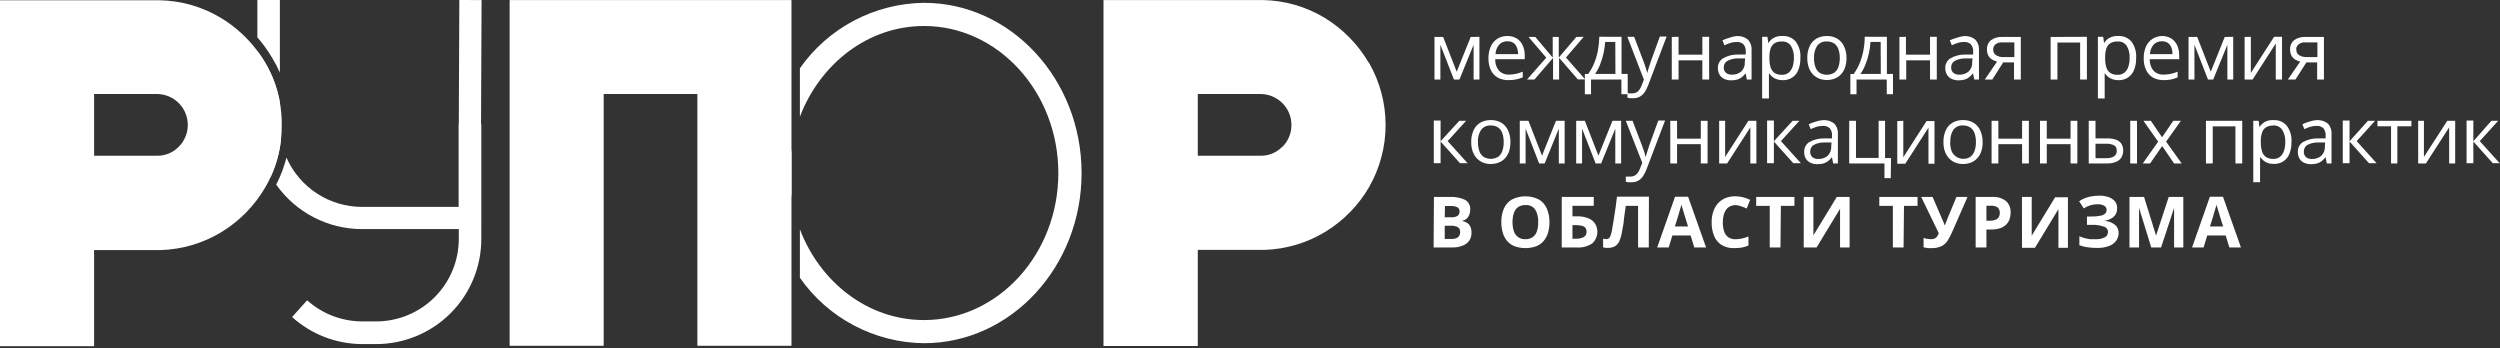 <?xml version="1.0" encoding="UTF-8"?> <svg xmlns="http://www.w3.org/2000/svg" width="1120" height="156" viewBox="0 0 1120 156" fill="none"><rect x="0" y="0" width="1120" height="156" fill="#333333" stroke="none"/><path d="M121.343 78.986C123.724 73.828 125.252 68.319 125.869 62.673L125.261 45.178C124.116 39.16 121.937 33.385 118.822 28.107C117.737 26.265 116.55 24.483 115.268 22.771L121.343 78.986Z" fill="white"></path><path d="M122.072 26.167C120.122 22.814 117.854 19.656 115.299 16.737V0H125.383V32.504C124.425 30.319 123.319 28.201 122.072 26.167Z" fill="white"></path><path d="M215.744 0.03L215.502 55.639V102.636H162.196C154.657 102.632 147.229 100.82 140.537 97.353C133.846 93.887 128.086 88.867 123.742 82.715C125.726 78.859 127.264 74.79 128.329 70.587C131.217 77.154 135.957 82.741 141.97 86.665C147.984 90.59 155.011 92.684 162.196 92.691H205.539V55.639L205.782 0L215.744 0.03Z" fill="white"></path><path d="M168.422 154.151H162.348C150.707 154.134 139.486 149.814 130.85 142.023L137.593 134.533C144.394 140.626 153.21 143.995 162.348 143.994H168.422C178.237 144.018 187.659 140.151 194.619 133.243C201.579 126.335 205.507 116.951 205.539 107.154V55.608H215.623V107.154C215.615 113.334 214.388 119.451 212.011 125.157C209.635 130.864 206.156 136.047 201.773 140.411C197.39 144.775 192.189 148.235 186.467 150.592C180.744 152.95 174.613 154.159 168.422 154.151Z" fill="white"></path><path d="M613.184 28.077C608.392 19.897 601.653 13.023 593.563 8.065C585.224 2.993 575.686 0.22 565.923 0.03H494.362V155H536.612V111.944H564.252H566.5C576.168 111.646 585.59 108.835 593.836 103.788C601.896 98.858 608.598 92.001 613.336 83.837C618.192 75.361 620.747 65.767 620.747 56.002C620.747 46.238 618.192 36.644 613.336 28.168L613.184 28.077ZM574.427 65.766C573.159 67.074 571.632 68.106 569.943 68.795C568.254 69.484 566.44 69.815 564.617 69.768H536.612V42.116H564.738C567.476 42.132 570.148 42.954 572.42 44.479C574.691 46.004 576.462 48.164 577.509 50.689C578.557 53.214 578.834 55.992 578.308 58.673C577.781 61.355 576.474 63.822 574.549 65.766H574.427Z" fill="white"></path><path d="M125.261 45.178C124.116 39.16 121.937 33.385 118.822 28.107C117.737 26.265 116.55 24.483 115.268 22.771C110.888 16.927 105.435 11.968 99.201 8.156C90.862 3.084 81.324 0.311 71.561 0.121H6.10352e-05V155.091H42.159V112.035H69.768H72.016C81.684 111.737 91.106 108.926 99.352 103.879C107.404 98.94 114.104 92.085 118.852 83.928C119.756 82.386 120.577 80.797 121.313 79.168C123.693 74.01 125.222 68.501 125.838 62.855C126.109 60.621 126.241 58.373 126.233 56.124C126.261 52.453 125.935 48.787 125.261 45.178ZM80.065 65.766C78.795 67.073 77.268 68.103 75.579 68.792C73.891 69.481 72.078 69.813 70.254 69.768H42.159V42.116H70.254C72.999 42.117 75.68 42.931 77.962 44.454C80.243 45.976 82.02 48.14 83.07 50.671C84.12 53.202 84.395 55.986 83.86 58.673C83.325 61.36 82.005 63.828 80.065 65.766Z" fill="white"></path><path d="M413.963 1.273C403.026 1.395 392.275 4.119 382.603 9.218C372.931 14.317 364.617 21.645 358.349 30.594V52.303C367.461 28.471 388.905 11.643 413.963 11.643C447.131 11.643 474.134 41.206 474.134 77.53C474.134 113.855 447.131 143.387 413.963 143.387C388.905 143.387 367.431 126.559 358.349 102.727V124.437C364.611 133.391 372.925 140.722 382.598 145.822C392.271 150.922 403.025 153.642 413.963 153.757C452.872 153.757 484.552 119.555 484.552 77.53C484.552 35.506 452.872 1.273 413.963 1.273ZM353.763 77.53C353.758 81.144 354.032 84.753 354.583 88.325V66.706C354.031 70.287 353.757 73.906 353.763 77.53ZM353.763 77.53C353.758 81.144 354.032 84.753 354.583 88.325V66.706C354.031 70.287 353.757 73.906 353.763 77.53ZM353.763 77.53C353.758 81.144 354.032 84.753 354.583 88.325V66.706C354.031 70.287 353.757 73.906 353.763 77.53Z" fill="white"></path><path d="M354.583 0.03V154.909H312.424V42.116H270.447V154.909H228.319V0.03H354.583Z" fill="white"></path><path d="M662.785 16.494V35.627H660.173V23.195C660.173 22.68 660.173 22.165 660.173 21.649V20.042L653.824 35.627H651.364L645.289 20.042C645.289 20.588 645.289 21.103 645.289 21.649C645.289 22.195 645.289 22.71 645.289 23.317V35.627H642.647V16.555H646.535L652.609 32.14L658.866 16.555L662.785 16.494Z" fill="white"></path><path d="M675.299 16.131C676.762 16.09 678.206 16.469 679.46 17.222C680.633 17.945 681.564 19.001 682.133 20.255C682.791 21.679 683.113 23.235 683.074 24.803V26.531H669.862C669.756 28.387 670.353 30.216 671.532 31.655C672.125 32.26 672.842 32.731 673.633 33.034C674.425 33.338 675.273 33.467 676.119 33.414C677.14 33.411 678.159 33.3 679.156 33.08C680.196 32.851 681.213 32.526 682.193 32.11V34.657C681.215 35.07 680.197 35.385 679.156 35.597C678.055 35.803 676.936 35.905 675.815 35.9C674.137 35.932 672.477 35.546 670.985 34.778C669.67 33.998 668.614 32.848 667.948 31.473C667.163 29.806 666.778 27.979 666.824 26.137C666.791 24.305 667.143 22.488 667.857 20.8C668.501 19.363 669.558 18.15 670.894 17.313C672.22 16.51 673.748 16.1 675.299 16.131ZM675.299 18.496C674.612 18.466 673.928 18.586 673.293 18.848C672.658 19.11 672.088 19.507 671.623 20.012C670.612 21.202 670.034 22.698 669.983 24.257H680.098C680.11 23.221 679.925 22.192 679.551 21.225C679.257 20.404 678.716 19.694 678.002 19.193C677.177 18.677 676.21 18.434 675.238 18.496H675.299Z" fill="white"></path><path d="M709.5 16.494L701.542 25.773L710.168 35.566H706.857L698.474 25.894V35.627H695.771V25.955L687.418 35.627H684.107L692.733 25.833L684.775 16.555H687.813L695.619 25.803V16.555H698.322V25.803L706.189 16.555L709.5 16.494Z" fill="white"></path><path d="M726.448 16.495V33.11H729.212V42.207H726.387V35.627H712.78V42.237H710.016V33.141H711.504C712.609 31.608 713.527 29.949 714.238 28.198C714.971 26.367 715.521 24.468 715.878 22.528C716.249 20.527 716.452 18.499 716.485 16.464L726.448 16.495ZM723.653 18.799H719.128C719.002 20.534 718.748 22.256 718.368 23.953C717.989 25.66 717.471 27.334 716.819 28.956C716.248 30.424 715.504 31.818 714.602 33.11H723.714L723.653 18.799Z" fill="white"></path><path d="M729.06 16.494H732.097L736.319 27.562C736.562 28.198 736.775 28.835 736.988 29.442C737.2 30.048 737.383 30.594 737.534 31.139C737.705 31.665 737.837 32.202 737.929 32.746C738.081 32.14 738.324 31.382 738.628 30.442L739.6 27.41L743.609 16.373H746.647L738.355 38.265C737.941 39.325 737.422 40.34 736.806 41.297C736.251 42.121 735.513 42.806 734.649 43.298C733.714 43.79 732.667 44.031 731.611 43.995C731.136 44.029 730.659 44.029 730.184 43.995C729.815 43.951 729.449 43.88 729.09 43.783V41.691L730.032 41.843H731.186C731.827 41.862 732.462 41.727 733.039 41.449C733.588 41.163 734.058 40.747 734.406 40.236C734.824 39.668 735.161 39.046 735.408 38.386L736.471 35.688L729.06 16.494Z" fill="white"></path><path d="M751.992 16.494V24.499H762.654V16.494H765.691V35.627H762.654V27.016H751.992V35.627H748.955V16.555L751.992 16.494Z" fill="white"></path><path d="M777.962 16.161C779.788 16.013 781.602 16.566 783.034 17.707C783.635 18.362 784.094 19.134 784.382 19.974C784.669 20.814 784.779 21.704 784.705 22.589V35.627H782.579L782.032 32.807C781.546 33.457 780.985 34.047 780.361 34.566C779.763 35.038 779.083 35.397 778.357 35.627C777.449 35.889 776.507 36.012 775.562 35.991C774.519 36.002 773.484 35.795 772.525 35.385C771.649 34.991 770.909 34.348 770.399 33.535C769.855 32.618 769.582 31.568 769.609 30.503C769.573 29.64 769.765 28.783 770.165 28.017C770.564 27.25 771.158 26.602 771.887 26.137C773.982 24.94 776.37 24.352 778.782 24.439H782.092V23.256C782.154 22.639 782.092 22.015 781.91 21.421C781.727 20.828 781.428 20.276 781.029 19.8C780.184 19.087 779.096 18.729 777.992 18.799C777.022 18.792 776.057 18.946 775.137 19.254C774.249 19.524 773.385 19.869 772.555 20.285L771.644 18.071C772.618 17.601 773.635 17.226 774.681 16.95C775.737 16.549 776.839 16.284 777.962 16.161ZM781.819 26.167H778.782C777.024 26.093 775.28 26.502 773.74 27.35C773.26 27.657 772.871 28.085 772.61 28.591C772.348 29.097 772.225 29.662 772.251 30.23C772.226 30.683 772.303 31.137 772.476 31.557C772.65 31.977 772.916 32.352 773.254 32.656C774.015 33.22 774.95 33.499 775.896 33.444C777.409 33.513 778.893 33.016 780.058 32.049C780.624 31.505 781.062 30.841 781.34 30.107C781.619 29.373 781.73 28.587 781.668 27.804L781.819 26.167Z" fill="white"></path><path d="M798.738 16.131C799.814 16.081 800.887 16.277 801.876 16.702C802.865 17.128 803.745 17.772 804.448 18.587C806.025 20.717 806.78 23.344 806.574 25.985C806.637 27.852 806.306 29.712 805.602 31.443C805.056 32.809 804.101 33.973 802.868 34.778C801.614 35.562 800.157 35.962 798.677 35.93C797.768 35.94 796.865 35.796 796.004 35.506C795.284 35.282 794.613 34.922 794.03 34.444C793.505 34.026 793.053 33.524 792.693 32.959H792.48C792.48 33.414 792.48 33.959 792.48 34.596C792.48 35.233 792.48 35.779 792.48 36.264V44.117H789.443V16.495H791.812L792.207 19.314C792.583 18.725 793.032 18.185 793.543 17.707C794.13 17.212 794.798 16.822 795.518 16.555C796.552 16.201 797.647 16.057 798.738 16.131ZM798.252 18.587C797.129 18.537 796.014 18.8 795.032 19.345C794.209 19.888 793.59 20.687 793.27 21.619C792.864 22.851 792.669 24.142 792.693 25.439V26.015C792.654 27.398 792.828 28.779 793.209 30.109C793.498 31.129 794.118 32.025 794.971 32.656C795.96 33.275 797.117 33.572 798.282 33.505C799.374 33.563 800.452 33.23 801.319 32.565C802.144 31.857 802.754 30.932 803.081 29.896C803.49 28.623 803.685 27.291 803.658 25.955C803.761 24.067 803.306 22.191 802.352 20.558C801.904 19.897 801.288 19.366 800.568 19.02C799.848 18.674 799.049 18.524 798.252 18.587Z" fill="white"></path><path d="M827.228 25.985C827.25 27.415 827.034 28.839 826.59 30.2C826.225 31.324 825.625 32.357 824.828 33.232C824.059 34.071 823.115 34.733 822.064 35.172C820.882 35.625 819.625 35.851 818.359 35.839C817.162 35.843 815.976 35.617 814.866 35.172C813.818 34.725 812.877 34.064 812.101 33.232C811.306 32.352 810.696 31.32 810.31 30.2C809.865 28.839 809.65 27.415 809.672 25.985C809.617 24.149 809.98 22.324 810.735 20.648C811.391 19.251 812.448 18.08 813.772 17.283C815.212 16.491 816.837 16.094 818.48 16.131C820.089 16.091 821.678 16.501 823.067 17.313C824.394 18.106 825.453 19.278 826.104 20.679C826.885 22.337 827.27 24.153 827.228 25.985ZM812.679 25.985C812.639 27.345 812.845 28.7 813.286 29.987C813.625 31.032 814.284 31.944 815.169 32.595C816.155 33.189 817.284 33.502 818.435 33.502C819.586 33.502 820.714 33.189 821.7 32.595C822.594 31.945 823.263 31.034 823.613 29.987C824.039 28.697 824.244 27.344 824.221 25.985C824.243 24.646 824.038 23.313 823.613 22.043C823.253 21.018 822.598 20.121 821.73 19.466C820.741 18.845 819.587 18.538 818.419 18.587C817.583 18.518 816.742 18.663 815.977 19.008C815.212 19.352 814.547 19.886 814.045 20.557C813.048 22.186 812.572 24.079 812.679 25.985Z" fill="white"></path><path d="M845.331 16.495V33.11H848.064V42.207H845.27V35.627H831.723V42.237H828.959V33.141H830.448C831.553 31.608 832.471 29.949 833.181 28.198C833.915 26.367 834.465 24.468 834.822 22.528C835.198 20.529 835.391 18.499 835.398 16.464L845.331 16.495ZM842.536 18.799H837.98C837.88 20.534 837.636 22.258 837.251 23.953C836.872 25.66 836.354 27.334 835.702 28.956C835.131 30.424 834.386 31.818 833.485 33.11H842.597L842.536 18.799Z" fill="white"></path><path d="M853.865 16.494V24.499H864.648V16.494H867.686V35.627H864.648V27.016H853.987V35.627H850.95V16.555L853.865 16.494Z" fill="white"></path><path d="M879.835 16.161C881.662 16.013 883.476 16.566 884.908 17.707C885.509 18.362 885.968 19.134 886.255 19.974C886.543 20.814 886.652 21.704 886.578 22.589V35.627H884.452L883.905 32.807C883.419 33.457 882.859 34.047 882.235 34.566C881.636 35.038 880.957 35.397 880.23 35.627C879.322 35.889 878.38 36.012 877.436 35.991C876.392 36.002 875.357 35.795 874.398 35.385C873.522 34.991 872.782 34.348 872.272 33.535C871.729 32.618 871.455 31.568 871.482 30.503C871.447 29.64 871.639 28.783 872.038 28.017C872.438 27.25 873.032 26.602 873.76 26.137C875.855 24.94 878.243 24.352 880.655 24.439H883.966V23.256C884.028 22.639 883.966 22.015 883.783 21.421C883.601 20.828 883.302 20.276 882.903 19.8C882.058 19.087 880.97 18.729 879.866 18.799C878.895 18.792 877.93 18.946 877.01 19.254C876.122 19.524 875.258 19.869 874.429 20.285L873.518 18.071C874.492 17.601 875.509 17.226 876.555 16.95C877.611 16.549 878.713 16.284 879.835 16.161ZM883.693 26.167H880.655C878.898 26.093 877.154 26.502 875.613 27.35C875.134 27.657 874.744 28.085 874.483 28.591C874.222 29.097 874.098 29.662 874.125 30.23C874.099 30.683 874.176 31.137 874.35 31.557C874.523 31.977 874.789 32.352 875.127 32.656C875.888 33.22 876.823 33.499 877.77 33.444C879.282 33.513 880.766 33.016 881.931 32.049C882.497 31.505 882.935 30.841 883.214 30.107C883.492 29.373 883.604 28.587 883.541 27.804L883.693 26.167Z" fill="white"></path><path d="M892.562 35.627H889.19L894.688 27.592C893.903 27.416 893.153 27.109 892.471 26.682C891.776 26.257 891.201 25.662 890.8 24.954C890.348 24.095 890.128 23.134 890.162 22.165C890.115 21.373 890.255 20.582 890.571 19.854C890.888 19.127 891.372 18.485 891.985 17.98C893.402 16.981 895.111 16.48 896.844 16.555H905.319V35.627H902.281V27.956H897.422L892.562 35.627ZM892.956 22.195C892.929 22.686 893.029 23.176 893.248 23.617C893.466 24.058 893.794 24.435 894.202 24.712C895.241 25.345 896.45 25.641 897.665 25.561H902.433V18.981H897.178C896.033 18.866 894.886 19.179 893.959 19.86C893.641 20.147 893.387 20.498 893.214 20.89C893.041 21.282 892.953 21.706 892.956 22.134V22.195Z" fill="white"></path><path d="M934.933 16.494V35.627H931.896V19.041H921.721V35.627H918.683V16.555L934.933 16.494Z" fill="white"></path><path d="M949.148 16.131C950.223 16.086 951.295 16.283 952.284 16.709C953.272 17.134 954.152 17.776 954.858 18.587C956.436 20.717 957.191 23.344 956.984 25.985C957.048 27.852 956.716 29.712 956.012 31.443C955.456 32.803 954.504 33.965 953.279 34.778C952.024 35.562 950.567 35.962 949.087 35.93C948.179 35.942 947.275 35.799 946.414 35.506C945.694 35.282 945.024 34.922 944.44 34.444C943.915 34.026 943.464 33.524 943.103 32.959H942.891C942.891 33.414 942.891 33.959 942.891 34.596C942.891 35.233 942.891 35.779 942.891 36.264V44.117H939.854V16.495H942.223L942.618 19.314C942.994 18.725 943.443 18.185 943.954 17.707C944.536 17.206 945.205 16.815 945.928 16.555C946.963 16.201 948.057 16.057 949.148 16.131ZM948.662 18.587C947.539 18.537 946.425 18.8 945.442 19.345C944.62 19.888 944 20.687 943.681 21.619C943.274 22.851 943.079 24.142 943.103 25.439V26.015C943.064 27.398 943.238 28.779 943.62 30.109C943.909 31.129 944.528 32.025 945.381 32.656C946.37 33.275 947.527 33.572 948.692 33.505C949.784 33.557 950.86 33.225 951.73 32.565C952.555 31.857 953.165 30.932 953.491 29.896C953.9 28.623 954.095 27.291 954.068 25.955C954.18 24.033 953.715 22.122 952.732 20.467C952.272 19.832 951.655 19.325 950.943 18.996C950.23 18.667 949.445 18.526 948.662 18.587Z" fill="white"></path><path d="M968.496 16.131C969.969 16.086 971.424 16.465 972.687 17.222C973.853 17.954 974.781 19.007 975.36 20.254C975.994 21.685 976.306 23.238 976.272 24.802V26.531H963.09C962.984 28.387 963.58 30.216 964.76 31.655C965.346 32.261 966.057 32.733 966.844 33.036C967.631 33.34 968.474 33.469 969.316 33.413C970.398 33.422 971.478 33.31 972.536 33.08C973.575 32.847 974.592 32.523 975.573 32.11V34.657C974.654 35.06 973.697 35.375 972.718 35.597C971.606 35.803 970.477 35.905 969.346 35.9C967.678 35.928 966.03 35.542 964.547 34.778C963.232 33.997 962.176 32.848 961.51 31.473C960.711 29.81 960.325 27.98 960.386 26.137C960.338 24.304 960.69 22.483 961.419 20.8C962.07 19.368 963.126 18.156 964.456 17.313C965.679 16.58 967.07 16.173 968.496 16.131ZM968.496 18.496C967.805 18.469 967.118 18.591 966.478 18.852C965.839 19.114 965.263 19.509 964.79 20.012C963.805 21.216 963.231 22.703 963.15 24.257H973.265C973.286 23.222 973.111 22.194 972.748 21.224C972.443 20.402 971.892 19.692 971.169 19.193C970.363 18.684 969.418 18.44 968.466 18.496H968.496Z" fill="white"></path><path d="M1000.48 16.494V35.627H997.867V23.195C997.867 22.68 997.867 22.165 997.867 21.649V20.042L991.519 35.627H989.18L983.106 20.042C983.106 20.588 983.106 21.103 983.106 21.649C983.106 22.195 983.106 22.71 983.106 23.317V35.627H980.463V16.555H984.351L990.426 32.14L996.683 16.555L1000.48 16.494Z" fill="white"></path><path d="M1008.38 16.494V28.471C1008.38 28.714 1008.38 29.017 1008.38 29.381C1008.38 29.745 1008.38 30.139 1008.38 30.533C1008.38 30.927 1008.38 31.352 1008.38 31.746C1008.38 32.14 1008.38 32.413 1008.38 32.656L1018.79 16.494H1022.35V35.627H1019.55V23.923C1019.55 23.559 1019.55 23.074 1019.55 22.498C1019.55 21.922 1019.55 21.346 1019.55 20.8C1019.55 20.254 1019.55 19.799 1019.55 19.466L1009.17 35.627H1005.58V16.555L1008.38 16.494Z" fill="white"></path><path d="M1028.36 35.627H1024.96L1030.49 27.592C1029.7 27.411 1028.94 27.104 1028.24 26.682C1027.56 26.247 1027 25.654 1026.6 24.954C1026.15 24.095 1025.93 23.134 1025.96 22.165C1025.92 21.373 1026.06 20.582 1026.37 19.854C1026.69 19.127 1027.17 18.485 1027.79 17.98C1029.2 16.981 1030.91 16.48 1032.65 16.555H1041.12V35.627H1038.08V27.956H1033.25L1028.36 35.627ZM1028.76 22.195C1028.72 22.684 1028.82 23.173 1029.03 23.614C1029.24 24.055 1029.57 24.433 1029.97 24.712C1031.02 25.34 1032.24 25.636 1033.47 25.561H1038.2V18.981H1032.98C1031.83 18.86 1030.68 19.174 1029.76 19.86C1029.42 20.139 1029.15 20.486 1028.96 20.878C1028.78 21.271 1028.67 21.699 1028.67 22.134L1028.76 22.195Z" fill="white"></path><path d="M653.763 54.123H656.801L648.539 63.219L657.469 73.103H654.067L645.381 63.401V73.103H642.343V54.001H645.381V63.279L653.763 54.123Z" fill="white"></path><path d="M676.665 63.644C676.684 65.062 676.479 66.474 676.058 67.828C675.678 68.945 675.078 69.976 674.296 70.86C673.524 71.71 672.568 72.373 671.502 72.8C670.334 73.265 669.084 73.492 667.826 73.468C666.619 73.487 665.42 73.26 664.303 72.8C663.254 72.357 662.312 71.695 661.539 70.86C660.75 69.975 660.141 68.945 659.747 67.828C659.301 66.479 659.085 65.064 659.109 63.644C659.06 61.808 659.424 59.985 660.173 58.307C660.821 56.905 661.88 55.731 663.21 54.942C664.661 54.15 666.295 53.753 667.948 53.789C669.552 53.764 671.134 54.161 672.535 54.942C673.852 55.747 674.907 56.916 675.572 58.307C676.337 59.98 676.711 61.805 676.665 63.644ZM662.116 63.644C662.096 64.992 662.302 66.335 662.724 67.616C663.063 68.668 663.721 69.59 664.607 70.254C665.597 70.85 666.731 71.165 667.887 71.165C669.043 71.165 670.178 70.85 671.168 70.254C672.054 69.59 672.712 68.668 673.051 67.616C673.473 66.335 673.678 64.992 673.658 63.644C673.683 62.305 673.478 60.971 673.051 59.702C672.71 58.667 672.051 57.765 671.168 57.125C670.188 56.48 669.029 56.162 667.857 56.215C667.025 56.152 666.191 56.299 665.432 56.644C664.672 56.988 664.013 57.519 663.514 58.186C662.481 59.812 661.992 61.723 662.116 63.644Z" fill="white"></path><path d="M700.964 54.123V73.225H698.352V60.793C698.352 60.278 698.352 59.762 698.352 59.217C698.352 58.671 698.352 58.155 698.352 57.64L692.004 73.225H689.544L683.469 57.64V59.217V73.225H680.857V54.123H684.745L690.82 69.738L697.076 54.123H700.964Z" fill="white"></path><path d="M726.265 54.123V73.225H723.653V60.793C723.653 60.278 723.653 59.762 723.653 59.217C723.653 58.671 723.653 58.155 723.653 57.64L717.305 73.225H714.845L708.771 57.64V59.217C708.771 59.762 708.771 60.308 708.771 60.884V73.225H706.128V54.123H710.016L716.09 69.738L722.378 54.123H726.265Z" fill="white"></path><path d="M728.361 54.123H731.399L735.621 65.22C735.864 65.857 736.076 66.493 736.289 67.07C736.502 67.646 736.684 68.252 736.836 68.798C737.007 69.313 737.139 69.84 737.231 70.375C737.383 69.799 737.626 69.04 737.929 68.1C738.233 67.161 738.567 66.19 738.901 65.069L742.911 54.001H745.948L737.626 75.893C737.225 76.959 736.705 77.976 736.076 78.925C735.523 79.758 734.785 80.453 733.92 80.957C732.985 81.449 731.938 81.689 730.882 81.654C730.407 81.688 729.93 81.688 729.455 81.654L728.361 81.442V79.107H729.303C729.687 79.138 730.073 79.138 730.457 79.107C731.1 79.117 731.736 78.971 732.31 78.683C732.858 78.409 733.328 78.002 733.677 77.5C734.101 76.925 734.438 76.292 734.679 75.62L735.742 72.952L728.361 54.123Z" fill="white"></path><path d="M751.324 54.123V62.127H761.955V54.123H764.992V73.225H761.955V64.583H751.324V73.225H748.286V54.123H751.324Z" fill="white"></path><path d="M772.859 54.123V67.039C772.859 67.403 772.859 67.767 772.859 68.192C772.859 68.616 772.859 69.01 772.859 69.374C772.859 69.738 772.859 70.071 772.859 70.314L783.277 54.123H786.861V73.225H784.158V60.096C784.158 59.52 784.158 58.944 784.158 58.368C784.158 57.791 784.158 57.367 784.158 57.064L773.74 73.225H770.186V54.123H772.859Z" fill="white"></path><path d="M803.081 54.123H806.118L797.857 63.219L806.786 73.103H803.384L794.698 63.401V73.103H791.66V54.001H794.698V63.279L803.081 54.123Z" fill="white"></path><path d="M816.658 53.819C818.478 53.681 820.286 54.221 821.73 55.336C822.327 55.998 822.78 56.776 823.063 57.621C823.345 58.466 823.45 59.36 823.371 60.248V73.225H821.275L820.698 70.405C820.212 71.045 819.651 71.625 819.027 72.133C818.432 72.627 817.739 72.989 816.992 73.195C816.085 73.46 815.142 73.582 814.198 73.558C813.153 73.578 812.117 73.371 811.16 72.952C810.283 72.56 809.543 71.916 809.034 71.102C808.504 70.181 808.241 69.132 808.275 68.07C808.234 67.206 808.42 66.345 808.814 65.574C809.208 64.803 809.797 64.148 810.523 63.674C812.633 62.492 815.029 61.915 817.448 62.006H820.728V60.854C820.801 60.236 820.744 59.609 820.561 59.014C820.378 58.419 820.072 57.868 819.665 57.397C818.825 56.676 817.733 56.316 816.627 56.397C815.66 56.397 814.698 56.54 813.772 56.821C812.891 57.11 812.028 57.454 811.191 57.852L810.31 55.669C811.281 55.183 812.298 54.797 813.347 54.517C814.416 54.143 815.529 53.909 816.658 53.819ZM820.515 63.825H817.478C815.725 63.764 813.987 64.161 812.436 64.978C811.95 65.313 811.56 65.769 811.305 66.301C811.049 66.832 810.936 67.421 810.978 68.01C810.952 68.463 811.029 68.916 811.203 69.336C811.376 69.756 811.642 70.132 811.981 70.435C812.734 70.99 813.657 71.269 814.593 71.224C816.12 71.292 817.616 70.783 818.784 69.799C819.345 69.256 819.779 68.597 820.057 67.869C820.335 67.141 820.45 66.361 820.394 65.584L820.515 63.825Z" fill="white"></path><path d="M847.062 79.804H844.237V73.225H828.443V54.123H831.48V70.769H841.625V54.123H844.51V70.799H847.183L847.062 79.804Z" fill="white"></path><path d="M852.681 54.123V66.251C852.681 66.494 852.681 66.766 852.681 67.161C852.681 67.555 852.681 67.888 852.681 68.313C852.681 68.737 852.681 69.132 852.681 69.495C852.681 69.859 852.681 70.193 852.681 70.435L863.099 54.244H866.653V73.346H863.95V61.642C863.95 61.278 863.95 60.793 863.95 60.217C863.95 59.641 863.95 59.065 863.95 58.489C863.95 57.913 863.95 57.488 863.95 57.185L853.562 73.346H849.978V54.244L852.681 54.123Z" fill="white"></path><path d="M888.218 63.643C888.252 65.062 888.047 66.477 887.611 67.827C887.241 68.95 886.641 69.982 885.849 70.859C885.082 71.702 884.138 72.364 883.085 72.8C881.906 73.264 880.647 73.491 879.379 73.467C878.172 73.487 876.973 73.26 875.856 72.8C874.812 72.364 873.878 71.701 873.123 70.859C872.311 69.986 871.69 68.954 871.3 67.827C870.853 66.478 870.638 65.064 870.662 63.643C870.613 61.807 870.977 59.984 871.725 58.307C872.367 56.9 873.428 55.725 874.763 54.941C876.199 54.14 877.826 53.742 879.471 53.789C881.075 53.755 882.66 54.153 884.057 54.941C885.374 55.746 886.429 56.915 887.094 58.307C887.87 59.977 888.254 61.802 888.218 63.643ZM873.669 63.643C873.649 64.992 873.855 66.334 874.277 67.615C874.601 68.393 875.091 69.09 875.714 69.658C876.337 70.225 877.077 70.65 877.882 70.901C878.687 71.153 879.537 71.225 880.373 71.113C881.209 71.001 882.01 70.708 882.72 70.253C883.607 69.59 884.265 68.668 884.604 67.615C885.043 66.338 885.249 64.993 885.211 63.643C885.251 62.303 885.045 60.968 884.604 59.702C884.263 58.666 883.604 57.764 882.72 57.124C881.751 56.482 880.603 56.164 879.44 56.215C878.604 56.149 877.764 56.295 877 56.64C876.235 56.984 875.57 57.516 875.067 58.185C874.066 59.822 873.609 61.732 873.76 63.643H873.669Z" fill="white"></path><path d="M895.265 54.123V62.127H905.896V54.123H908.933V73.225H905.896V64.583H895.265V73.225H892.228V54.123H895.265Z" fill="white"></path><path d="M916.952 54.123V62.127H927.613V54.123H930.65V73.225H927.613V64.583H916.952V73.225H913.914V54.123H916.952Z" fill="white"></path><path d="M935.753 73.225V54.123H938.791V62.006H944.045C945.407 61.972 946.764 62.177 948.054 62.612C949.018 62.937 949.842 63.579 950.393 64.432C950.954 65.341 951.23 66.397 951.183 67.464C951.189 68.522 950.928 69.565 950.424 70.496C949.852 71.396 949.013 72.095 948.024 72.497C946.694 73.032 945.265 73.28 943.832 73.225H935.753ZM938.791 70.86H943.559C944.761 70.924 945.958 70.662 947.022 70.102C947.451 69.831 947.797 69.447 948.023 68.992C948.248 68.537 948.343 68.03 948.298 67.525C948.344 67.05 948.258 66.573 948.049 66.144C947.84 65.716 947.516 65.354 947.113 65.099C946.035 64.583 944.845 64.343 943.65 64.401H938.791V70.86ZM954.342 73.225V54.123H957.379V73.225H954.342Z" fill="white"></path><path d="M966.856 63.462L960.265 54.123H963.575L968.617 61.491L973.629 54.123H977.031L970.409 63.462L977.395 73.225H973.994L968.648 65.432L963.241 73.225H959.961L966.856 63.462Z" fill="white"></path><path d="M1004.52 54.123V73.225H1001.48V56.609H991.307V73.225H988.269V54.123H1004.52Z" fill="white"></path><path d="M1018.76 53.819C1019.84 53.775 1020.9 53.972 1021.89 54.398C1022.87 54.823 1023.74 55.465 1024.44 56.275C1026.02 58.395 1026.78 61.012 1026.57 63.643C1026.63 65.468 1026.3 67.284 1025.63 68.98C1025.07 70.341 1024.12 71.503 1022.9 72.315C1021.64 73.088 1020.18 73.478 1018.7 73.437C1017.8 73.456 1016.89 73.323 1016.03 73.043C1015.32 72.796 1014.67 72.427 1014.09 71.951C1013.57 71.528 1013.11 71.038 1012.72 70.496H1012.51C1012.51 70.951 1012.51 71.466 1012.51 72.133C1012.51 72.8 1012.51 73.316 1012.51 73.801V81.624H1009.47V54.123H1011.87L1012.23 56.943C1012.61 56.355 1013.07 55.824 1013.6 55.366C1014.16 54.853 1014.83 54.462 1015.55 54.214C1016.58 53.854 1017.68 53.72 1018.76 53.819ZM1018.25 56.245C1017.19 56.228 1016.14 56.49 1015.21 57.003C1014.36 57.542 1013.73 58.356 1013.42 59.307C1013.01 60.539 1012.82 61.831 1012.84 63.128V63.674C1012.81 65.056 1012.99 66.435 1013.36 67.767C1013.65 68.787 1014.27 69.683 1015.12 70.314C1016.11 70.938 1017.26 71.245 1018.43 71.193C1019.53 71.24 1020.6 70.896 1021.47 70.223C1022.3 69.521 1022.91 68.594 1023.23 67.555C1023.64 66.282 1023.83 64.95 1023.81 63.613C1023.9 61.735 1023.45 59.87 1022.5 58.246C1022.05 57.548 1021.41 56.988 1020.66 56.629C1019.91 56.271 1019.08 56.127 1018.25 56.215V56.245Z" fill="white"></path><path d="M1037.78 53.819C1039.61 53.676 1041.43 54.217 1042.88 55.336C1043.48 55.998 1043.93 56.776 1044.21 57.621C1044.5 58.466 1044.6 59.36 1044.52 60.248V73.225H1042.43L1041.85 70.405C1041.36 71.045 1040.8 71.625 1040.18 72.133C1039.58 72.621 1038.89 72.983 1038.14 73.195C1037.24 73.456 1036.29 73.579 1035.35 73.558C1034.3 73.578 1033.27 73.371 1032.31 72.952C1031.43 72.568 1030.69 71.922 1030.19 71.102C1029.66 70.181 1029.39 69.132 1029.43 68.07C1029.38 67.206 1029.57 66.345 1029.96 65.574C1030.36 64.803 1030.95 64.148 1031.67 63.674C1033.78 62.492 1036.18 61.915 1038.6 62.006H1041.88V60.854C1041.94 60.236 1041.88 59.611 1041.7 59.017C1041.52 58.423 1041.22 57.872 1040.82 57.397C1039.98 56.676 1038.88 56.316 1037.78 56.397C1036.81 56.397 1035.85 56.54 1034.92 56.821C1034.04 57.11 1033.18 57.454 1032.34 57.852L1031.46 55.669C1032.43 55.187 1033.45 54.8 1034.5 54.517C1035.56 54.149 1036.66 53.915 1037.78 53.819ZM1041.67 63.825H1038.63C1036.88 63.764 1035.14 64.161 1033.59 64.978C1033.1 65.313 1032.71 65.769 1032.46 66.301C1032.2 66.832 1032.09 67.421 1032.13 68.01C1032.1 68.463 1032.18 68.916 1032.35 69.336C1032.53 69.756 1032.79 70.132 1033.13 70.435C1033.89 70.99 1034.81 71.269 1035.74 71.224C1037.27 71.292 1038.77 70.783 1039.93 69.799C1040.5 69.256 1040.93 68.597 1041.21 67.869C1041.49 67.141 1041.6 66.361 1041.54 65.584L1041.67 63.825Z" fill="white"></path><path d="M1060.83 54.123H1064.02L1055.79 63.219L1064.69 73.103H1061.29L1052.6 63.401V73.103H1049.56V54.001H1052.6V63.279L1060.83 54.123Z" fill="white"></path><path d="M1080.3 56.579H1074.01V73.225H1071.19V56.579H1065.11V54.123H1080.3V56.579Z" fill="white"></path><path d="M1085.92 54.123V67.039C1085.92 67.403 1085.92 67.767 1085.92 68.192C1085.92 68.616 1085.92 69.01 1085.92 69.374C1085.94 69.687 1085.94 70.001 1085.92 70.314L1096.37 54.123H1099.92V73.225H1097.22V60.096C1097.22 59.52 1097.22 58.944 1097.22 58.368C1097.22 57.791 1097.22 57.367 1097.22 57.064L1086.8 73.225H1083.34V54.123H1085.92Z" fill="white"></path><path d="M1116.14 54.123H1119.18L1110.92 63.219L1119.85 73.103H1116.75L1108.06 63.401V73.103H1105.03V54.001H1108.06V63.279L1116.14 54.123Z" fill="white"></path><path d="M642.404 88.233H649.481C651.829 88.1 654.174 88.537 656.315 89.507C657.091 89.949 657.723 90.604 658.137 91.394C658.552 92.184 658.731 93.076 658.654 93.964C658.664 94.752 658.519 95.535 658.229 96.268C657.979 96.931 657.573 97.524 657.044 97.997C656.505 98.445 655.854 98.739 655.161 98.846V98.997C655.886 99.137 656.577 99.415 657.196 99.816C657.839 100.207 658.356 100.776 658.684 101.453C659.087 102.348 659.274 103.324 659.231 104.303C659.267 105.551 658.917 106.779 658.229 107.821C657.469 108.86 656.409 109.643 655.191 110.064C653.783 110.629 652.273 110.897 650.757 110.853H642.252L642.404 88.233ZM647.234 97.33H650.028C651.086 97.448 652.154 97.213 653.065 96.662C653.343 96.424 653.561 96.125 653.704 95.788C653.846 95.452 653.908 95.087 653.885 94.722C653.912 94.35 653.835 93.977 653.664 93.646C653.492 93.314 653.233 93.036 652.913 92.842C651.962 92.411 650.918 92.224 649.876 92.296H647.355L647.234 97.33ZM647.234 101.12V107.032H650.271C651.355 107.145 652.441 106.842 653.308 106.183C653.595 105.887 653.819 105.535 653.965 105.149C654.112 104.763 654.177 104.352 654.158 103.939C654.166 103.421 654.041 102.91 653.794 102.454C653.489 102.01 653.054 101.671 652.549 101.483C651.779 101.211 650.965 101.088 650.149 101.12H647.234Z" fill="white"></path><path d="M694.161 99.513C694.18 101.122 693.966 102.726 693.523 104.273C693.119 105.626 692.448 106.884 691.548 107.972C690.637 109.026 689.479 109.838 688.177 110.337C685.071 111.428 681.685 111.428 678.579 110.337C677.277 109.838 676.119 109.026 675.207 107.972C674.297 106.891 673.625 105.631 673.233 104.273C672.792 102.715 672.578 101.102 672.595 99.483C672.547 97.403 672.94 95.336 673.75 93.418C674.468 91.727 675.714 90.312 677.303 89.386C679.186 88.435 681.267 87.939 683.378 87.939C685.488 87.939 687.569 88.435 689.452 89.386C691.026 90.322 692.26 91.735 692.976 93.418C693.782 95.348 694.185 97.422 694.161 99.513ZM677.607 99.513C677.583 100.901 677.788 102.284 678.214 103.606C678.552 104.69 679.245 105.628 680.182 106.271C681.118 106.915 682.243 107.225 683.378 107.154C684.555 107.213 685.719 106.883 686.689 106.214C687.565 105.56 688.213 104.648 688.541 103.606C688.956 102.282 689.151 100.9 689.118 99.513C689.232 97.553 688.768 95.603 687.782 93.904C687.298 93.21 686.638 92.656 685.869 92.299C685.101 91.942 684.252 91.795 683.408 91.872C682.236 91.819 681.077 92.137 680.098 92.782C679.205 93.439 678.546 94.363 678.214 95.42C677.788 96.742 677.583 98.124 677.607 99.513Z" fill="white"></path><path d="M699.658 110.853V88.233H713.995V92.205H704.457V96.905H706.341C708.133 96.848 709.919 97.147 711.595 97.784C712.833 98.278 713.892 99.134 714.632 100.24C715.461 101.623 715.79 103.247 715.563 104.842C715.337 106.437 714.568 107.906 713.387 109.003C711.29 110.417 708.771 111.07 706.249 110.853H699.658ZM704.457 106.941H706.067C707.265 106.999 708.457 106.749 709.53 106.214C709.946 105.969 710.284 105.61 710.505 105.181C710.725 104.752 710.819 104.268 710.775 103.788C710.819 103.116 710.602 102.454 710.168 101.938C709.679 101.485 709.066 101.189 708.406 101.089C707.515 100.921 706.61 100.84 705.703 100.847H704.457V106.941Z" fill="white"></path><path d="M738.658 110.853H733.859V92.236H728.301C728.301 93.206 728.058 94.267 727.906 95.268L727.45 98.755C727.45 99.907 727.147 101.029 726.964 102.06C726.782 103.091 726.63 104.061 726.478 104.849C726.252 106.011 725.885 107.141 725.385 108.215C724.976 109.082 724.321 109.809 723.502 110.307C722.574 110.819 721.524 111.071 720.464 111.035C720.06 111.066 719.654 111.066 719.249 111.035C718.887 110.993 718.531 110.912 718.186 110.792V106.881L718.976 107.093C719.269 107.125 719.564 107.125 719.857 107.093C720.049 107.097 720.24 107.061 720.418 106.988C720.595 106.915 720.756 106.806 720.89 106.669C721.237 106.266 721.486 105.789 721.619 105.274C721.912 104.373 722.135 103.45 722.287 102.515C722.287 101.999 722.499 101.272 722.651 100.301C722.803 99.331 722.985 98.27 723.168 96.996C723.35 95.723 723.593 94.328 723.805 92.812C724.018 91.296 724.2 89.78 724.413 88.112H738.719L738.658 110.853Z" fill="white"></path><path d="M759.039 110.853L757.399 105.486H749.228L747.588 110.853H742.425L750.413 88.143H756.275L764.324 110.853H759.039ZM756.245 101.453L754.604 96.178C754.604 95.844 754.361 95.389 754.21 94.844L753.693 93.145C753.511 92.569 753.389 92.084 753.268 91.66C753.268 92.084 753.025 92.6 752.843 93.237C752.66 93.873 752.509 94.449 752.326 94.995L751.992 96.178L750.352 101.453H756.245Z" fill="white"></path><path d="M777.506 91.902C776.664 91.885 775.83 92.072 775.076 92.448C774.356 92.788 773.739 93.311 773.284 93.964C772.771 94.697 772.4 95.52 772.191 96.39C771.938 97.442 771.815 98.522 771.826 99.604C771.789 100.991 771.984 102.374 772.403 103.697C772.736 104.728 773.384 105.63 774.256 106.275C775.214 106.916 776.353 107.235 777.506 107.184C778.435 107.173 779.361 107.072 780.27 106.881C781.302 106.646 782.316 106.342 783.307 105.971V110.004C782.332 110.419 781.313 110.724 780.27 110.914C779.186 111.094 778.088 111.175 776.99 111.156C774.978 111.25 772.983 110.755 771.249 109.731C769.733 108.764 768.563 107.341 767.908 105.668C767.144 103.739 766.772 101.678 766.815 99.604C766.788 98.01 767.024 96.422 767.513 94.904C767.938 93.548 768.63 92.291 769.548 91.205C770.466 90.157 771.608 89.328 772.889 88.779C774.336 88.197 775.885 87.908 777.445 87.93C778.592 87.939 779.734 88.081 780.847 88.355C781.958 88.64 783.036 89.036 784.067 89.537L782.518 93.418C781.686 93.031 780.834 92.687 779.966 92.388C779.179 92.089 778.348 91.925 777.506 91.902Z" fill="white"></path><path d="M797.644 110.853H792.845V92.236H786.77V88.233H803.901V92.236H797.826L797.644 110.853Z" fill="white"></path><path d="M808.092 88.233H812.406V100.938C812.406 101.575 812.406 102.242 812.406 102.848C812.406 103.454 812.406 104.031 812.406 104.485C812.43 104.798 812.43 105.112 812.406 105.425L822.884 88.233H828.625V110.853H824.342V99.998C824.342 99.422 824.342 98.785 824.342 98.118C824.342 97.451 824.342 96.754 824.342 96.117C824.342 95.48 824.342 94.934 824.342 94.449C824.342 93.964 824.342 93.691 824.342 93.54L813.833 110.853H808.062L808.092 88.233Z" fill="white"></path><path d="M852.802 110.853H848.004V92.236H841.929V88.233H859.06V92.236H852.985L852.802 110.853Z" fill="white"></path><path d="M881.445 88.233L874.429 104.243C873.861 105.537 873.191 106.784 872.424 107.972C871.734 108.984 870.792 109.799 869.691 110.337C868.345 110.935 866.879 111.215 865.408 111.156H863.585C862.97 111.076 862.362 110.954 861.763 110.792V106.577C862.297 106.798 862.859 106.94 863.433 107.002C864.006 107.095 864.585 107.146 865.165 107.154C865.754 107.18 866.339 107.055 866.866 106.79C867.292 106.566 867.649 106.231 867.898 105.819C868.175 105.404 868.4 104.956 868.567 104.485L860.7 88.233H865.803L870.025 98.027L870.389 98.846L870.845 99.907C870.982 100.211 871.094 100.525 871.179 100.847H871.361C871.361 100.574 871.543 100.271 871.695 99.907C871.847 99.543 871.968 99.179 872.151 98.785L872.546 97.724L876.494 88.233H881.445Z" fill="white"></path><path d="M892.349 88.234C894.645 88.046 896.929 88.716 898.758 90.114C899.443 90.785 899.976 91.596 900.322 92.49C900.667 93.384 900.818 94.341 900.763 95.298C900.767 96.257 900.613 97.21 900.307 98.118C900.009 99.025 899.51 99.854 898.849 100.544C898.084 101.294 897.16 101.864 896.146 102.212C894.802 102.644 893.396 102.849 891.985 102.818H889.919V110.853H885.09V88.234H892.349ZM892.106 92.175H889.919V98.876H891.499C892.293 98.891 893.085 98.768 893.837 98.512C894.446 98.317 894.978 97.935 895.356 97.421C895.743 96.838 895.934 96.148 895.903 95.45C895.937 94.995 895.873 94.537 895.716 94.109C895.559 93.68 895.312 93.29 894.992 92.964C894.115 92.352 893.049 92.073 891.985 92.175H892.106Z" fill="white"></path><path d="M905.835 88.233H910.209V99.3C910.209 99.846 910.209 100.453 910.209 101.089C910.209 101.726 910.209 102.393 910.209 103C910.209 103.606 910.209 104.182 910.209 104.637C910.233 104.95 910.233 105.264 910.209 105.577L920.688 88.385H926.428V111.004H922.176V100.149C922.176 99.573 922.176 98.937 922.176 98.27C922.176 97.603 922.176 96.905 922.176 96.268C922.176 95.632 922.176 95.086 922.176 94.601C922.176 94.116 922.176 93.843 922.176 93.691L911.667 111.004H905.865L905.835 88.233Z" fill="white"></path><path d="M948.449 93.54C948.471 94.235 948.335 94.927 948.051 95.562C947.767 96.198 947.342 96.76 946.809 97.209C945.622 98.16 944.19 98.76 942.678 98.937C944.406 99.017 946.07 99.62 947.447 100.665C947.995 101.105 948.433 101.664 948.728 102.301C949.024 102.937 949.167 103.633 949.148 104.334C949.157 105.591 948.775 106.82 948.054 107.851C947.228 108.929 946.111 109.749 944.835 110.216C943.154 110.832 941.37 111.12 939.58 111.065C938.056 111.084 936.533 110.982 935.024 110.762C933.839 110.59 932.678 110.285 931.562 109.853V105.82C932.275 106.157 933.017 106.431 933.779 106.639C934.609 106.857 935.451 107.029 936.3 107.154C937.079 107.194 937.86 107.194 938.639 107.154C940.146 107.266 941.657 106.972 943.013 106.305C943.44 106.055 943.792 105.696 944.033 105.264C944.273 104.832 944.393 104.343 944.379 103.849C944.359 103.292 944.154 102.758 943.797 102.33C943.44 101.902 942.95 101.604 942.405 101.484C940.694 100.91 938.893 100.654 937.09 100.726H934.964V96.996H936.877C938.284 97.033 939.69 96.911 941.069 96.633C941.848 96.503 942.574 96.156 943.164 95.632C943.561 95.191 943.778 94.618 943.772 94.025C943.772 93.659 943.676 93.299 943.495 92.98C943.314 92.661 943.054 92.394 942.739 92.206C941.816 91.683 940.761 91.44 939.702 91.508C938.579 91.495 937.462 91.658 936.391 91.994C935.385 92.324 934.425 92.783 933.536 93.358L931.44 90.144C932.233 89.634 933.067 89.188 933.931 88.81C934.912 88.425 935.93 88.141 936.968 87.961C938.132 87.758 939.31 87.656 940.491 87.658C941.982 87.622 943.467 87.869 944.865 88.385C945.96 88.79 946.925 89.481 947.66 90.387C948.293 91.309 948.573 92.428 948.449 93.54Z" fill="white"></path><path d="M963.758 110.853L958.29 93.115C958.29 93.54 958.29 94.176 958.29 95.025C958.29 95.874 958.29 96.784 958.29 97.724C958.29 98.664 958.29 99.573 958.29 100.331V110.853H954.008V88.233H960.538L965.914 105.547L971.594 88.233H978.124V110.853H973.994V100.149C973.994 99.452 973.994 98.603 973.994 97.694C973.994 96.784 973.994 95.874 973.994 95.025C973.994 94.176 973.994 93.57 973.994 93.145L968.162 110.853H963.758Z" fill="white"></path><path d="M998.748 110.853L997.108 105.486H988.847L987.206 110.853H982.043L990.031 88.143H995.893L1003.94 110.853H998.748ZM995.954 101.453L994.314 96.178C994.314 95.844 994.071 95.389 993.919 94.844L993.403 93.145C993.22 92.569 993.099 92.084 992.977 91.66C992.977 92.084 992.734 92.6 992.552 93.237C992.37 93.873 992.218 94.449 992.036 94.995L991.701 96.178L990.062 101.453H995.954Z" fill="white"></path></svg> 